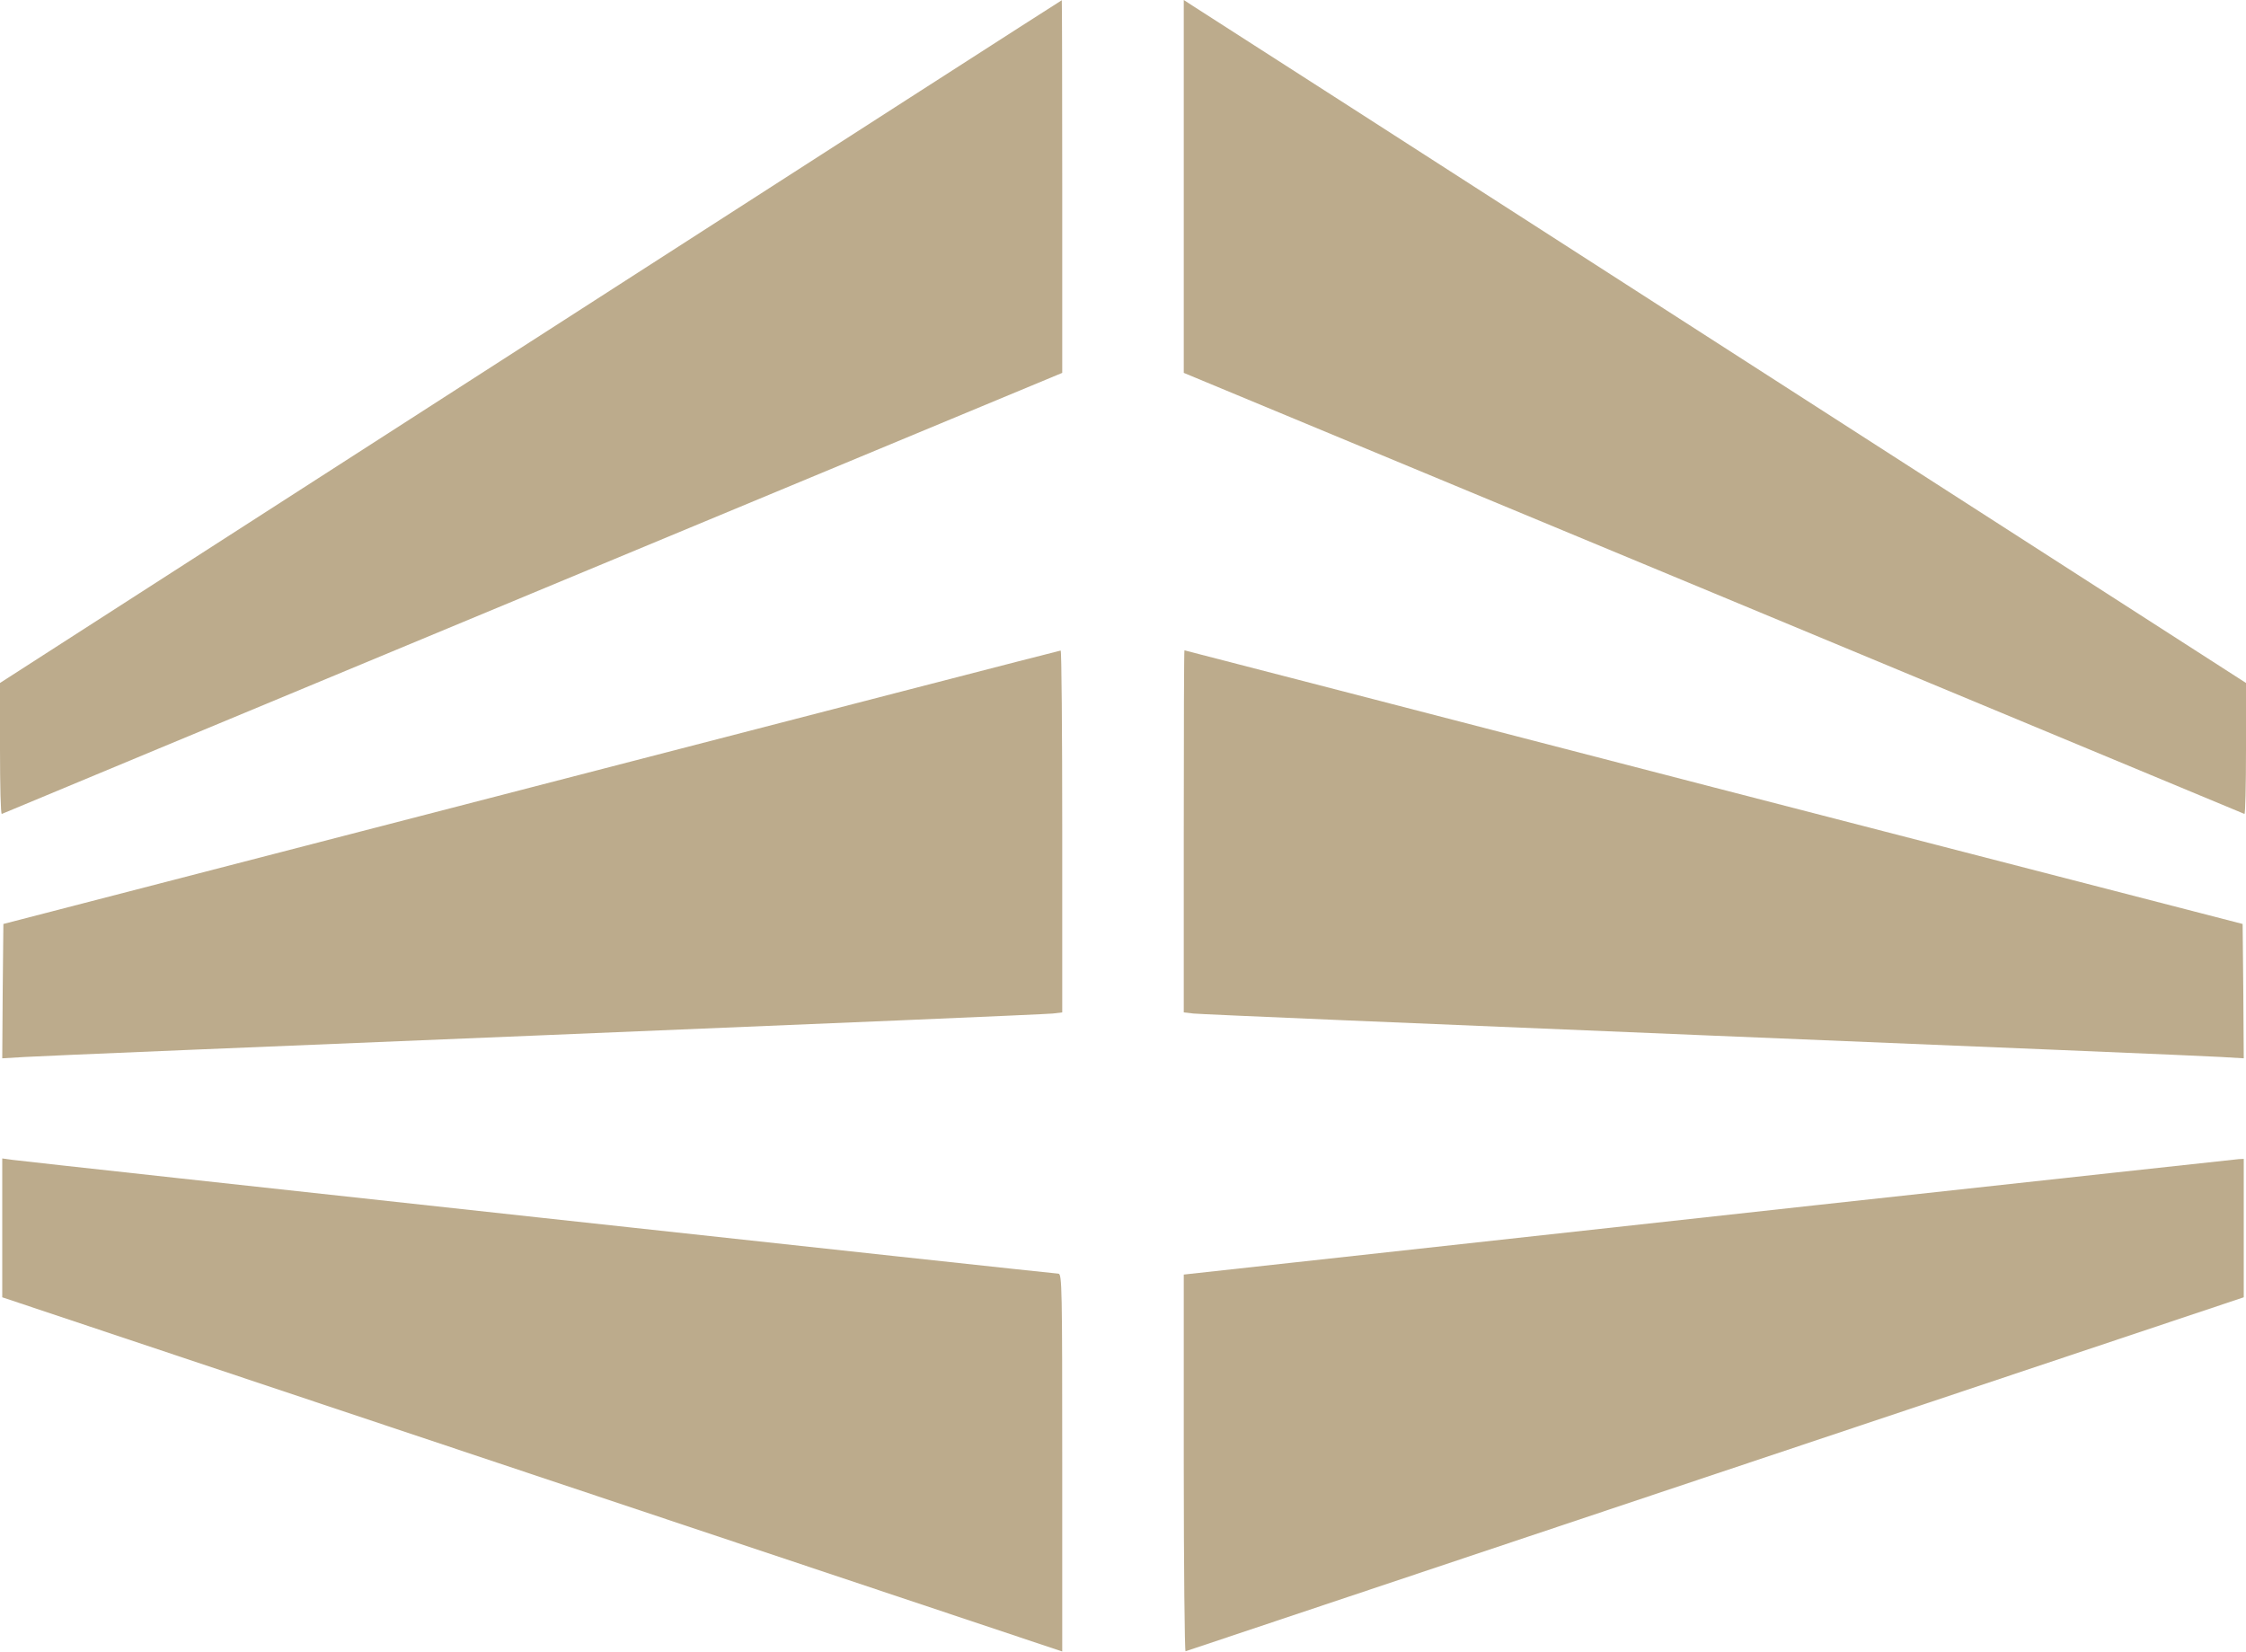 <svg version="1.0" xmlns="http://www.w3.org/2000/svg"
 width="998pt" height="734pt" viewBox="0 0 998 734"
 preserveAspectRatio="xMidYMid meet">

<g transform="translate(0,734) scale(0.1,-0.1)"
fill="#bcab8c" stroke="none">
<path d="M2358 5822 l-2358 -1517 0 -293 c0 -161 3 -291 8 -289 4 2 1066 444
2360 982 l2352 978 0 829 c0 455 -1 828 -2 827 -2 0 -1064 -683 -2360 -1517z"/>
<path d="M5260 6511 l0 -828 2353 -978 c1293 -538 2355 -980 2360 -982 4 -2 7
128 7 289 l0 293 -2317 1490 c-1274 820 -2336 1502 -2360 1517 l-43 28 0 -829z"/>
<path d="M2360 3841 l-2345 -607 -3 -299 -2 -298 102 6 c57 4 1098 47 2313 97
1216 50 2229 93 2253 96 l42 5 0 805 c0 442 -3 804 -7 803 -5 0 -1063 -274
-2353 -608z"/>
<path d="M5260 3646 l0 -805 43 -5 c23 -3 1037 -46 2252 -96 1216 -50 2256
-93 2313 -97 l102 -6 -2 298 -3 299 -2350 607 c-1292 335 -2351 609 -2352 609
-2 0 -3 -362 -3 -804z"/>
<path d="M10 1884 l0 -309 2355 -787 2355 -787 0 839 c0 776 -1 840 -17 840
-19 0 -4588 497 -4650 506 l-43 6 0 -308z"/>
<path d="M8075 1985 c-1017 -112 -2067 -227 -2332 -256 l-483 -53 0 -839 c0
-461 4 -837 8 -835 5 2 1065 356 2355 788 l2347 785 0 308 0 307 -22 -1 c-13
-1 -855 -93 -1873 -204z"/>
</g>
</svg>
